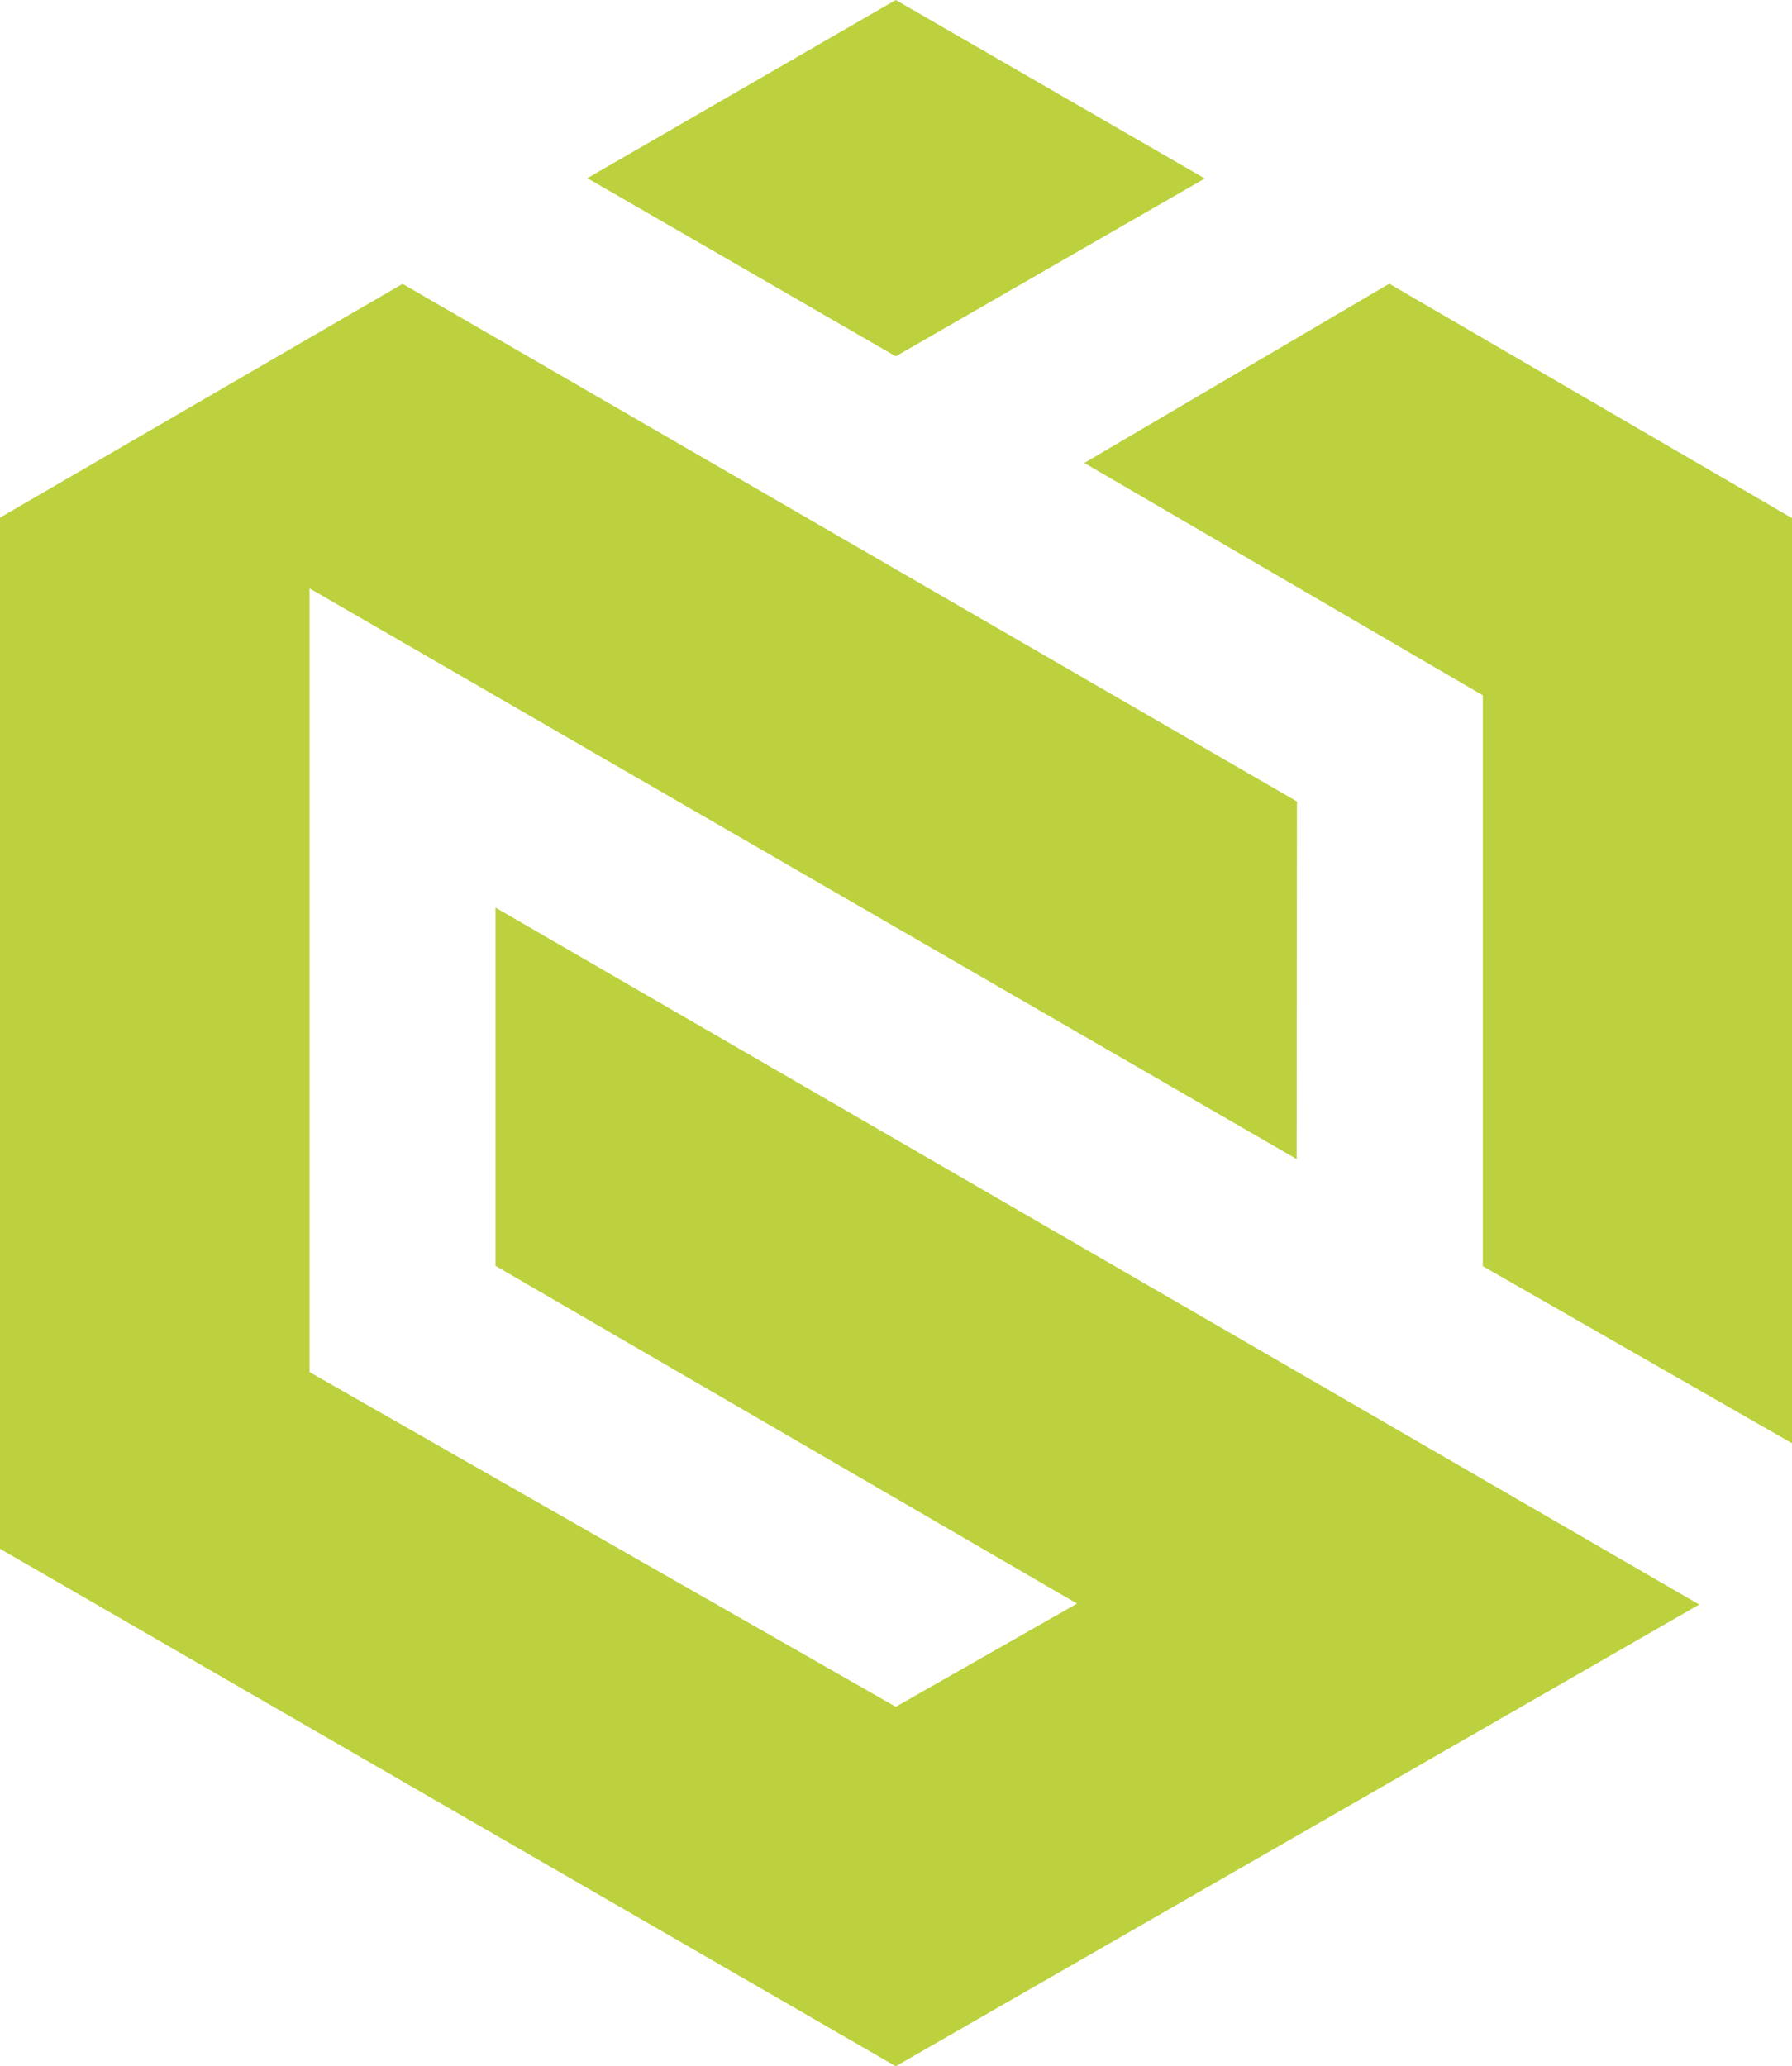 <?xml version="1.0" encoding="UTF-8"?>
<svg id="katman_2" data-name="katman 2" xmlns="http://www.w3.org/2000/svg" viewBox="0 0 113.77 131.17">
  <defs>
    <style>
      .cls-1 {
        fill: #bcd13d;
      }
    </style>
  </defs>
  <g id="katman_1" data-name="katman 1">
    <g>
      <polygon class="cls-1" points="94.14 80.38 94.14 44.14 68.84 29.39 88.2 18.01 113.77 32.89 113.77 91.62 94.14 80.38"/>
      <polygon class="cls-1" points="82.32 73.58 19.65 37.35 19.65 87.1 56.87 108.35 68.38 101.8 31.46 80.36 31.46 57.62 107.88 101.86 56.87 131.17 0 98.32 0 32.86 25.56 18.02 82.34 50.88 82.32 73.58"/>
      <polygon class="cls-1" points="56.87 22.62 76.49 11.33 56.87 0 37.29 11.31 56.87 22.62"/>
    </g>
  </g>
</svg>